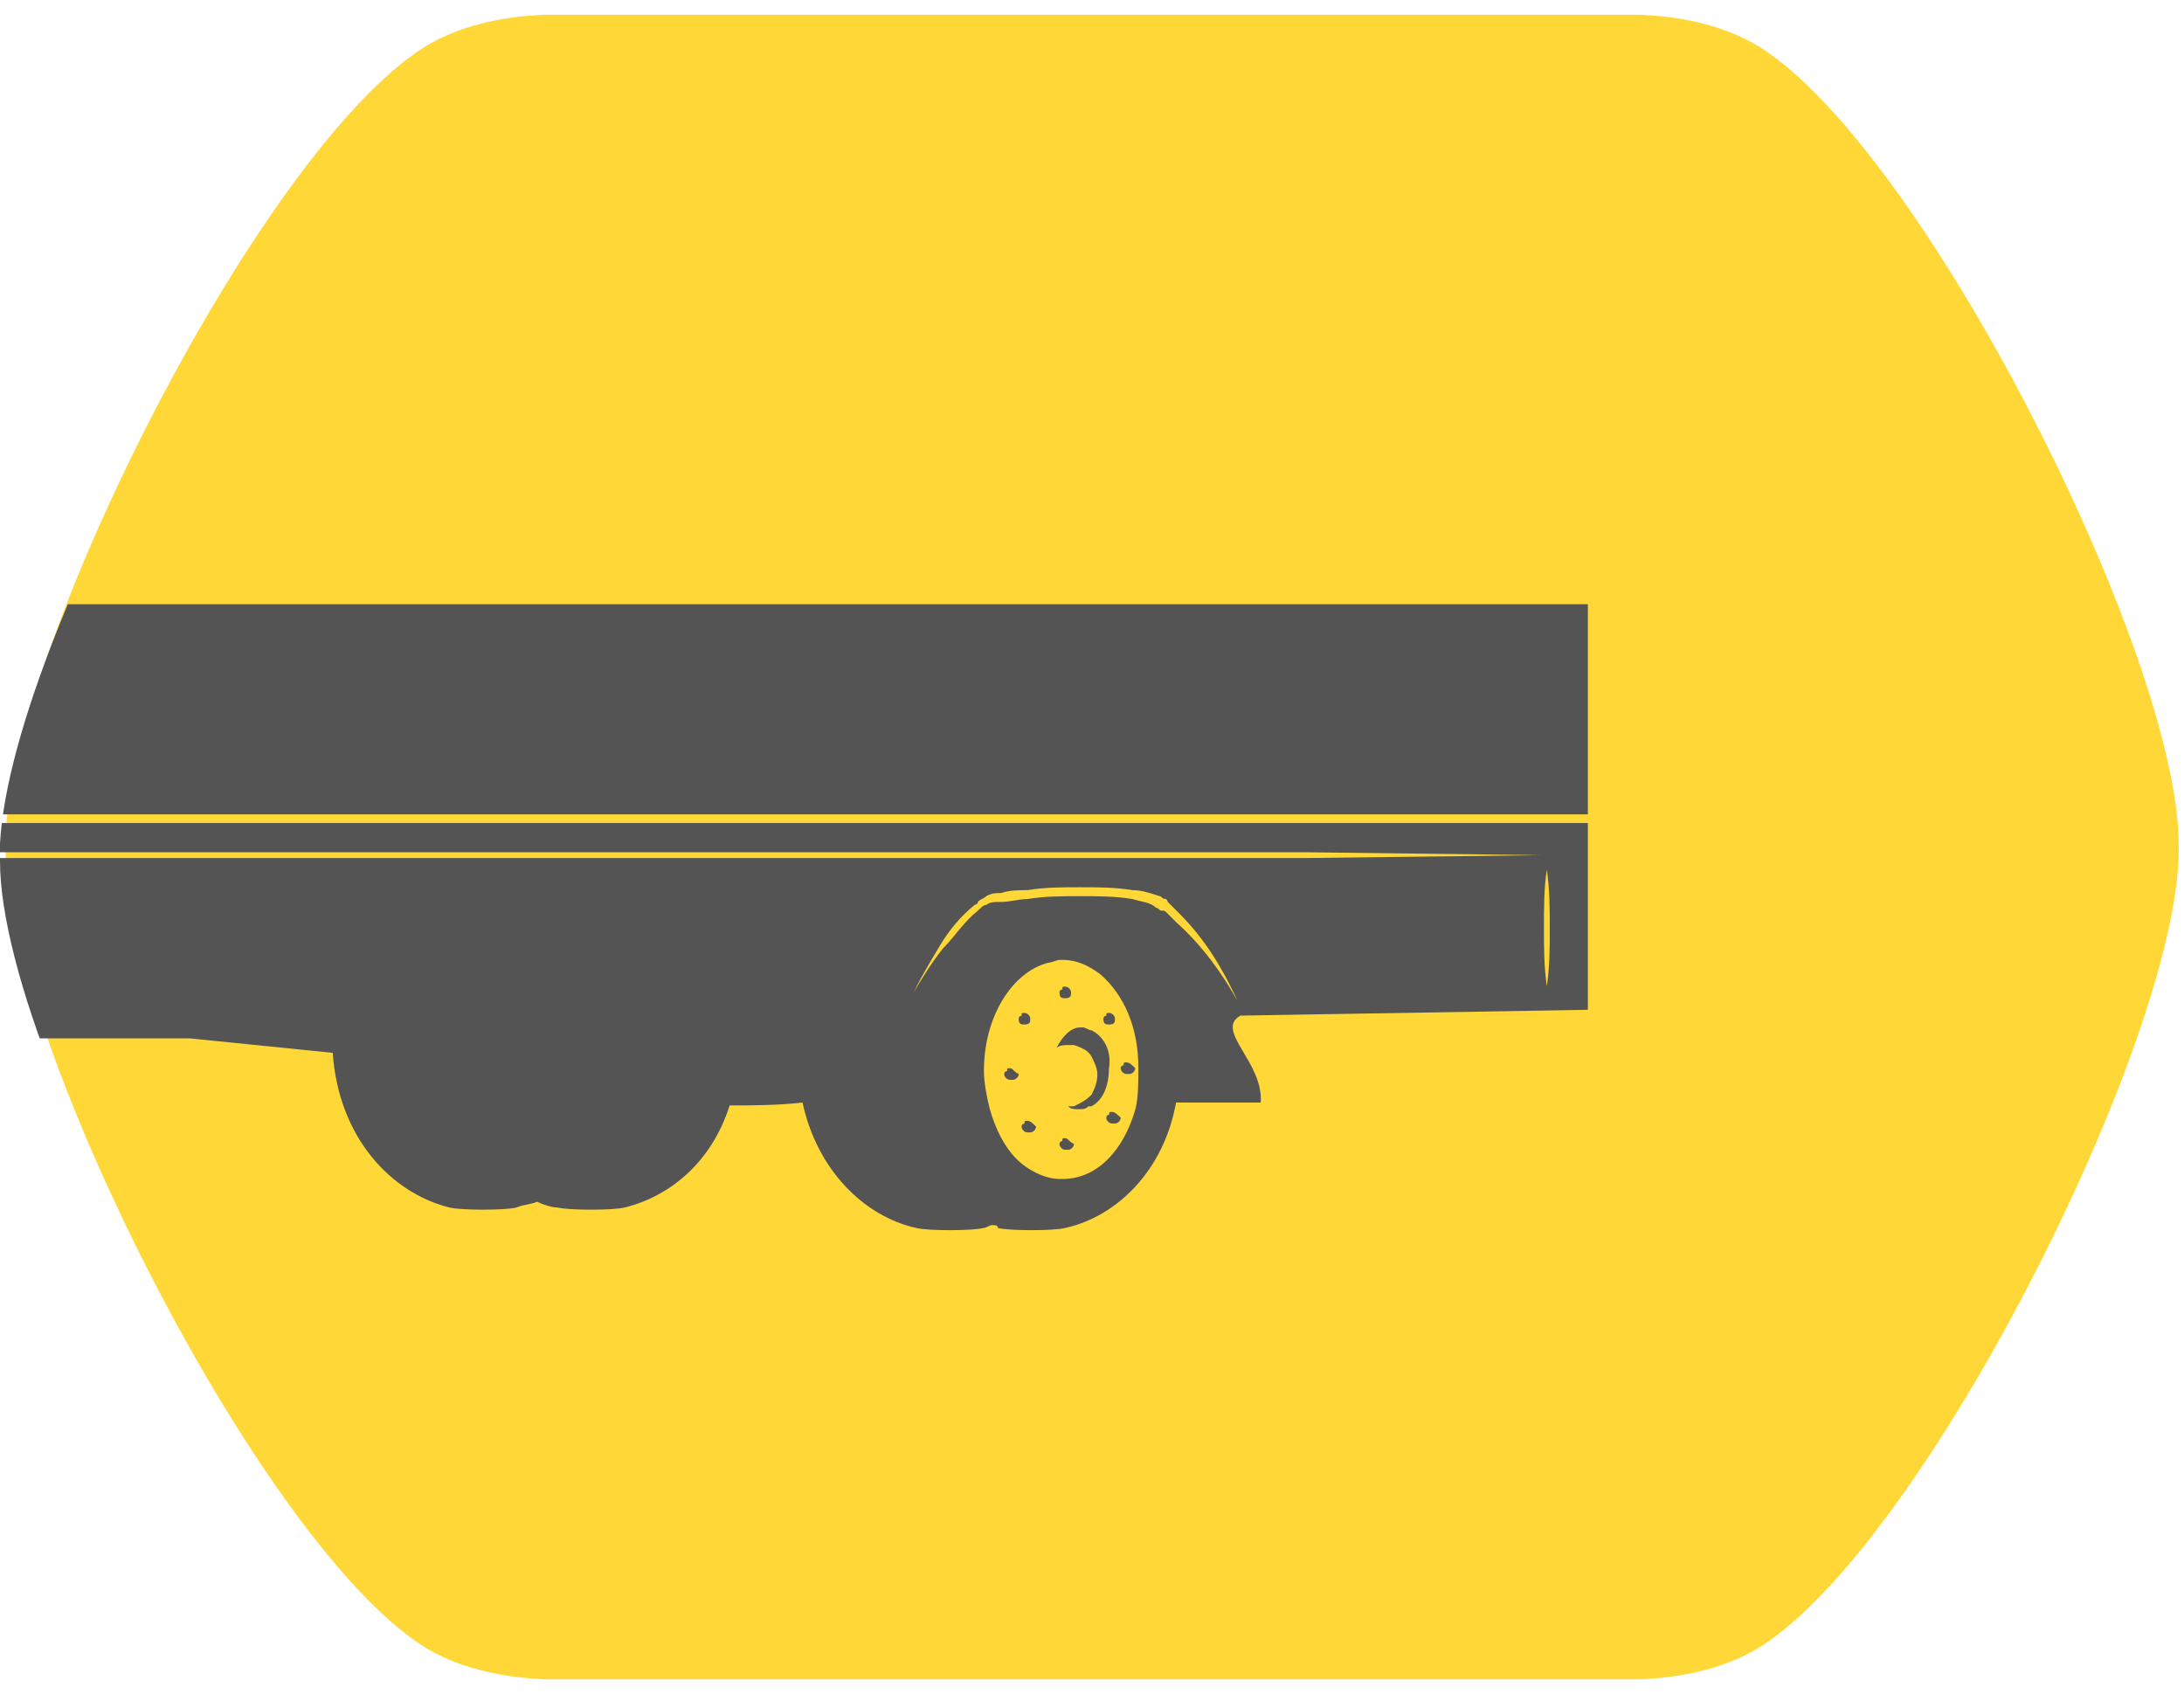 <?xml version="1.0" encoding="utf-8"?>
<!-- Generator: Adobe Illustrator 23.0.0, SVG Export Plug-In . SVG Version: 6.00 Build 0)  -->
<svg version="1.1" id="katman_1" xmlns="http://www.w3.org/2000/svg" xmlns:xlink="http://www.w3.org/1999/xlink" x="0px" y="0px"
	 viewBox="0 0 98 76" style="enable-background:new 0 0 98 76;" xml:space="preserve">
<style type="text/css">
	.st0{fill:#FFD736;}
	.st1{fill:none;stroke:#FFD736;stroke-width:0.5;stroke-miterlimit:10;}
	.st2{clip-path:url(#SVGID_2_);fill:#545454;}
	.st3{clip-path:url(#SVGID_4_);fill:#545454;}
	.st4{clip-path:url(#SVGID_6_);fill:#545454;}
	.st5{clip-path:url(#SVGID_8_);fill:#545454;}
	.st6{clip-path:url(#SVGID_10_);fill:#545454;}
	.st7{clip-path:url(#SVGID_12_);fill:#545454;}
	.st8{clip-path:url(#SVGID_14_);fill:#545454;}
	.st9{clip-path:url(#SVGID_16_);fill:#545454;}
	.st10{clip-path:url(#SVGID_18_);fill:#545454;}
	.st11{clip-path:url(#SVGID_20_);fill:#545454;}
	.st12{clip-path:url(#SVGID_22_);fill:#545454;}
</style>
<g>
	<path class="st0" d="M24.15,0.93c-1.67,0.08-3.58,0.51-5,1.41C11.94,6.92,0.92,28.68,0.51,37.4C0.5,37.64,0.5,37.88,0.5,38.12
		c0,2.15,0.75,5.23,1.98,8.71C6.05,56.87,13.69,70.2,19.15,73.67c1.42,0.9,3.32,1.32,5,1.41c0.08,0.01,0.16,0.02,0.25,0.02h0.38
		h48.46h0.38c0.08,0,0.17-0.01,0.25-0.02c1.68-0.08,3.58-0.51,5-1.41c7.2-4.58,18.22-26.34,18.63-35.06
		c0.01-0.24,0.01-0.48,0.01-0.72c0-2.15-0.75-5.23-1.98-8.7C91.95,19.13,84.31,5.81,78.86,2.34c-1.42-0.9-3.32-1.33-5-1.41
		c-0.08-0.01-0.16-0.02-0.25-0.02h-0.38H24.77h-0.38C24.31,0.91,24.23,0.92,24.15,0.93"/>
	<path class="st1" d="M24.15,0.93c-1.67,0.08-3.58,0.51-5,1.41C11.94,6.92,0.92,28.68,0.51,37.4C0.5,37.64,0.5,37.88,0.5,38.12
		c0,2.15,0.75,5.23,1.98,8.71C6.05,56.87,13.69,70.2,19.15,73.67c1.42,0.9,3.32,1.32,5,1.41c0.08,0.01,0.16,0.02,0.25,0.02h0.38
		h48.46h0.38c0.08,0,0.17-0.01,0.25-0.02c1.68-0.08,3.58-0.51,5-1.41c7.2-4.58,18.22-26.34,18.63-35.06
		c0.01-0.24,0.01-0.48,0.01-0.72c0-2.15-0.75-5.23-1.98-8.7C91.95,19.13,84.31,5.81,78.86,2.34c-1.42-0.9-3.32-1.33-5-1.41
		c-0.08-0.01-0.16-0.02-0.25-0.02h-0.38H24.77h-0.38C24.31,0.91,24.23,0.92,24.15,0.93"/>
</g>
<g>
	<g>
		<g>
			<defs>
				<path id="SVGID_1_" d="M65.88-3.15H29.99h-0.52c-0.13,0-0.26,0-0.26,0c-2.1,0.13-4.45,0.52-6.16,1.57
					C14.14,3.66,0.52,28.02,0,37.85c0,0.26,0,0.52,0,0.79c0,2.36,0.92,5.89,2.49,9.82c4.45,11.26,13.88,26.19,20.56,30.12
					c1.7,1.05,4.06,1.44,6.16,1.57c0.13,0,0.26,0,0.26,0h0.52h36.02h0.52c0.13,0,0.26,0,0.26,0c2.1-0.13,4.45-0.52,6.16-1.57
					c8.91-5.11,22.53-29.6,23.05-39.42c0-0.26,0-0.52,0-0.79c0-2.36-0.92-5.89-2.49-9.82L72.95-1.58c-1.7-1.05-4.06-1.44-6.16-1.57
					c-0.13,0-0.26,0-0.26,0H65.88z"/>
			</defs>
			<clipPath id="SVGID_2_">
				<use xlink:href="#SVGID_1_"  style="overflow:visible;"/>
			</clipPath>
			<path class="st2" d="M55.66,45.57l15.59-0.26v-8.38H-16.5c0,0-1.44-0.79-3.01-2.23l0.13-5.63V10.73l-0.65-0.65V5.76l1.83-1.7
				c0.26-0.13,0.26-0.65,0-1.18c-0.13-0.52-0.52-0.92-0.79-0.92l0,0l-3.54,3.14v4.71l-0.65,0.26v0.26v0.52
				C-29.07,10.2-36.41,9.8-42.96,9.8c-5.63,0-12.31,0.26-12.97,1.44c-2.88,3.41-4.98,11.26-5.37,12.7
				C-63,24.33-75.05-26.48-80.95-23.6l-0.13,0.13c-1.18,1.44-1.57,10.87-0.65,12.97l0.13,0.13h0.26
				c9.82,1.05,24.88,55.01,25.02,55.01h0.13c-0.13,0.26-0.26,0.39-0.39,0.65c-5.63,0-22.4-54.61-25.02-55.27
				c-0.79,1.96-0.52,3.8,0.13,4.71c1.05,0.13,2.88,0.39,4.98,0.52c0.26,4.06,1.96,7.2,4.45,8.51c0.79,0.26,4.32,54.35,4.98,53.96
				c2.23-1.05,4.06-3.8,4.58-7.2c2.36,0.26,3.93,0.39,3.8,0.39c0.79-0.65,0.92-1.7,1.44-2.88c0.79-0.13,1.7-0.13,2.88-0.13
				c-0.13,0.79-0.26,1.57-0.26,2.49c0,4.45,1.96,8.25,4.58,9.69c0.79,0.26,4.32,0.52,4.98,0.13c2.49-1.18,4.32-4.19,4.71-8.12l0,0
				c1.05,0.13,2.49,0.13,3.54,0.26v0.13v0.13l0.13,0.13c0.26,0.13,0.39,0.26,0.79,0.26s0.79-0.13,0.79-0.26l0.26-0.13v-0.26
				c0,0,0-0.26,0-0.65l0.79-1.96l0.92,0.39c0,0,9.04-0.65,11.53-0.79c0-0.26,0-0.79,0-1.18c0-0.13-0.92-0.52-0.92-0.65
				c0-0.26,0-0.65,0-0.92H8.51l6.42,0.65c0.26,3.8,2.62,6.29,5.24,6.94c0.52,0.13,2.49,0.13,3.01,0c0.26-0.13,0.65-0.13,0.92-0.26
				c0.26,0.13,0.65,0.26,0.92,0.26c0.52,0.13,2.49,0.13,3.01,0c2.1-0.52,3.93-2.1,4.71-4.58c1.05,0,2.1,0,3.27-0.13
				c0.65,3.01,2.75,5.11,5.11,5.63c0.52,0.13,2.49,0.13,3.01,0c0.13,0,0.26-0.13,0.39-0.13s0.26,0,0.26,0.13
				c0.52,0.13,2.49,0.13,3.01,0c2.36-0.52,4.45-2.62,4.98-5.63c1.44,0,2.62,0,3.8,0C56.71,47.67,54.48,46.23,55.66,45.57
				 M-18.86,2.35c0.13,0,0.39,0.26,0.52,0.65c0.13,0.39,0.13,0.79,0,0.79s-0.39-0.26-0.52-0.65C-18.99,2.75-18.99,2.35-18.86,2.35
				 M-44.66,55.79C-44.79,55.79-44.79,55.79-44.66,55.79c-0.13,0-0.13,0-0.13,0c-1.44,0-2.49-2.49-2.49-5.5
				c0-0.79,0.13-1.44,0.13-2.1c0.39-1.96,1.31-3.41,2.36-3.41c0,0,0,0,0.13,0c0,0,0,0,0.13,0c1.05,0,2.1,1.57,2.36,3.8
				c0.13,0.52,0.13,1.05,0.13,1.7C-42.17,53.43-43.35,55.79-44.66,55.79 M-22.13,48.58v0.65l-11,0.65v-0.65L-22.13,48.58z
				 M-21.48,41.25h-14.67c-0.13,0-0.39-0.13-0.52-0.26c0,0.13,0,0.13,0,0.26h-0.65l0.13,0.39c0.52,2.36,1.31,9.04,1.44,10.61
				c0,0,0,0,0,0.13c-0.13,0-0.13,0-0.26,0c0-0.26-0.13-0.52-0.13-0.79c-0.65-9.43-5.11-12.18-6.55-13.1
				c-0.65-0.39-2.75-0.79-4.58-0.79c-1.44,0-4.19,0.26-5.76,1.57c-1.57,1.44-3.01,4.06-3.41,4.71c-1.83,0-15.45-53.96-24.62-55.01
				c-0.65-2.23-0.26-10.74,0.65-11.92c6.29-3.14,19.51,47.54,19.65,47.54h0.26l0,0c0.39,0,0.52,0,0.92,0.13
				c4.71,0.79,16.5,0.39,16.5,0.39s-9.17,1.96-17.03,4.85c9.17-3.01,18.2-4.71,18.2-4.71l0,0l3.14-0.65c0.39,0,2.49,0,2.88-0.13
				h0.13l1.18-1.05l2.1-0.13c0.13,0.79,1.31,0.52,1.44,0.92c0,0,0.39,0.65,0.79,0.65c0,0,0,0-0.13,0h-4.19
				c-0.13-0.13-0.13-0.13-0.26-0.13c-0.26,0-0.39,0.13-0.39,0.39s0.13,0.39,0.39,0.39c0.13,0,0.26,0,0.26-0.13h4.19
				c0.13,0.13,0.13,0.13,0.26,0.13c0.26,0,0.39-0.13,0.39-0.39c0-0.13,0-0.26-0.13-0.26c0.39,0,0.79-0.13,0.79-0.92v-0.79l4.98-0.26
				V12.7l-5.11-0.13c-0.13-0.26-0.39-0.39-0.52-0.39h-0.13c0.13-0.13,0.13-0.13,0.13-0.26c0-0.26-0.13-0.39-0.39-0.39
				c-0.13,0-0.26,0-0.26,0.13h-4.19c-0.13-0.13-0.13-0.13-0.26-0.13c-0.26,0-0.39,0.13-0.39,0.39s0.13,0.39,0.39,0.39
				c0.13,0,0.26,0,0.26-0.13h4.19l0,0h-1.44c-0.26,0-0.39,0.13-0.52,0.26l-4.71-0.13v0.26c0,0.13-1.31,7.73-2.1,11.13l-1.83,0.26
				c1.18-2.75,3.01-9.82,3.01-11.39v-0.26l-0.13-0.13c-0.52-0.26-10.74-0.26-10.74-0.26c-1.96,0-5.37,0-6.29,0.13h-0.13l-0.13,0.13
				c-1.05,1.44-4.19,9.43-4.19,11.53c-0.13,0-0.39,0-0.65,0c0.39-1.57,2.49-9.17,5.24-12.44c0.26-0.39,3.14-1.18,12.44-1.18
				c6.55,0,13.88,0.39,19.78,1.05v23.18l1.96,2.1C-21.35,39.02-21.35,40.6-21.48,41.25 M-59.33,23.96c0.26-2.1,2.88-9.17,4.06-10.87
				c0.92-0.13,3.01-0.13,6.02-0.13c4.58,0,9.3,0.13,10.22,0.13c-0.13,1.96-1.96,8.91-3.01,11.13c-0.92,0.13-3.8,0.26-7.2,0.26
				C-53.7,24.49-57.36,24.22-59.33,23.96 M-38.5,23.96c0.79-3.14,1.7-9.3,1.96-10.74l3.93,0.13v9.43l-2.36,0.13l-1.31,1.05
				C-36.67,23.96-37.85,23.96-38.5,23.96 M-29.08,22.65v-9.17l4.32,0.13v8.91L-29.08,22.65z M-20.69,41.64L-20.69,41.64
				L-20.69,41.64c0,0,0-0.39,0-1.05V41.64 M69.41,39.02c0.13,0.92,0.13,1.7,0.13,2.62s0,1.7-0.13,2.62
				c-0.13-0.92-0.13-1.7-0.13-2.62C69.28,40.73,69.28,39.81,69.41,39.02 M26.72,38.5H5.5H-5.11l-10.61-0.13l10.61-0.13H5.5h21.22
				h21.22h10.61l10.61,0.13L58.54,38.5H47.93H26.72z M50.95,49.76c-0.52,1.83-1.7,3.14-3.27,3.14c0,0,0,0-0.13,0
				c-0.65,0-1.44-0.39-1.96-0.92s-0.92-1.31-1.18-2.23l0,0l0,0c-0.13-0.52-0.26-1.18-0.26-1.7c0-2.49,1.31-4.45,2.88-4.85
				c0.13,0,0.39-0.13,0.52-0.13h0.13c0.65,0,1.18,0.26,1.7,0.65c1.05,0.92,1.7,2.36,1.7,4.19C51.08,48.58,51.08,49.24,50.95,49.76
				 M52.78,41.38c-0.13-0.13-0.26-0.26-0.39-0.39s-0.13-0.13-0.26-0.13s-0.13-0.13-0.26-0.13c-0.26-0.26-0.65-0.26-1.05-0.39
				c-0.79-0.13-1.57-0.13-2.36-0.13s-1.57,0-2.36,0.13c-0.39,0-0.79,0.13-1.18,0.13c0,0,0,0-0.13,0s-0.39,0-0.52,0.13l0,0
				c-0.13,0-0.26,0.13-0.39,0.26c-0.65,0.52-1.05,1.18-1.57,1.7c-0.52,0.65-0.92,1.31-1.31,1.96c0.39-0.79,0.79-1.44,1.18-2.1
				c0.39-0.65,0.92-1.31,1.57-1.83c0,0,0.13,0,0.13-0.13l0,0c0.13-0.13,0.26-0.13,0.39-0.26c0.26-0.13,0.39-0.13,0.65-0.13
				c0.39-0.13,0.79-0.13,1.18-0.13c0.79-0.13,1.57-0.13,2.36-0.13s1.57,0,2.36,0.13c0.39,0,0.79,0.13,1.18,0.26
				c0.13,0,0.13,0.13,0.26,0.13c0,0,0.13,0,0.13,0.13l0.13,0.13c0.13,0.13,0.26,0.26,0.39,0.39c1.18,1.18,1.96,2.49,2.62,3.93
				C54.88,43.74,53.96,42.43,52.78,41.38"/>
		</g>
	</g>
	<g>
		<g>
			<defs>
				<path id="SVGID_3_" d="M65.88-3.15H29.99h-0.52c-0.13,0-0.26,0-0.26,0c-2.1,0.13-4.45,0.52-6.16,1.57
					C14.14,3.66,0.52,28.02,0,37.85c0,0.26,0,0.52,0,0.79c0,2.36,0.92,5.89,2.49,9.82c4.45,11.26,13.88,26.19,20.56,30.12
					c1.7,1.05,4.06,1.44,6.16,1.57c0.13,0,0.26,0,0.26,0h0.52h36.02h0.52c0.13,0,0.26,0,0.26,0c2.1-0.13,4.45-0.52,6.16-1.57
					c8.91-5.11,22.53-29.6,23.05-39.42c0-0.26,0-0.52,0-0.79c0-2.36-0.92-5.89-2.49-9.82L72.95-1.58c-1.7-1.05-4.06-1.44-6.16-1.57
					c-0.13,0-0.26,0-0.26,0H65.88z"/>
			</defs>
			<clipPath id="SVGID_4_">
				<use xlink:href="#SVGID_3_"  style="overflow:visible;"/>
			</clipPath>
			<path class="st3" d="M48.98,46.23c-0.13,0-0.26-0.13-0.39-0.13h-0.13c-0.39,0-0.79,0.39-1.05,0.92c0.13-0.13,0.39-0.13,0.52-0.13
				s0.13,0,0.26,0c0.39,0.13,0.65,0.26,0.79,0.52c0.13,0.26,0.26,0.52,0.26,0.79c0,0.39-0.13,0.65-0.26,0.92
				c-0.26,0.26-0.52,0.39-0.79,0.52h-0.13H47.8h0.13l0,0c0.13,0.13,0.26,0.13,0.52,0.13c0.13,0,0.26,0,0.39-0.13h0.13
				c0.52-0.26,0.79-0.92,0.79-1.7C49.9,47.14,49.51,46.49,48.98,46.23"/>
		</g>
	</g>
	<g>
		<g>
			<defs>
				<path id="SVGID_5_" d="M65.88-3.15H29.99h-0.52c-0.13,0-0.26,0-0.26,0c-2.1,0.13-4.45,0.52-6.16,1.57
					C14.14,3.66,0.52,28.02,0,37.85c0,0.26,0,0.52,0,0.79c0,2.36,0.92,5.89,2.49,9.82c4.45,11.26,13.88,26.19,20.56,30.12
					c1.7,1.05,4.06,1.44,6.16,1.57c0.13,0,0.26,0,0.26,0h0.52h36.02h0.52c0.13,0,0.26,0,0.26,0c2.1-0.13,4.45-0.52,6.16-1.57
					c8.91-5.11,22.53-29.6,23.05-39.42c0-0.26,0-0.52,0-0.79c0-2.36-0.92-5.89-2.49-9.82L72.95-1.58c-1.7-1.05-4.06-1.44-6.16-1.57
					c-0.13,0-0.26,0-0.26,0H65.88z"/>
			</defs>
			<clipPath id="SVGID_6_">
				<use xlink:href="#SVGID_5_"  style="overflow:visible;"/>
			</clipPath>
			<path class="st4" d="M47.8,44.79L47.8,44.79C47.8,44.92,47.8,44.92,47.8,44.79c0.26,0,0.26-0.13,0.26-0.26
				c0-0.13-0.13-0.26-0.26-0.26c-0.13,0-0.13,0-0.13,0.13c-0.13,0-0.13,0.13-0.13,0.13C47.54,44.79,47.67,44.79,47.8,44.79"/>
		</g>
	</g>
	<g>
		<g>
			<defs>
				<path id="SVGID_7_" d="M65.88-3.15H29.99h-0.52c-0.13,0-0.26,0-0.26,0c-2.1,0.13-4.45,0.52-6.16,1.57
					C14.14,3.66,0.52,28.02,0,37.85c0,0.26,0,0.52,0,0.79c0,2.36,0.92,5.89,2.49,9.82c4.45,11.26,13.88,26.19,20.56,30.12
					c1.7,1.05,4.06,1.44,6.16,1.57c0.13,0,0.26,0,0.26,0h0.52h36.02h0.52c0.13,0,0.26,0,0.26,0c2.1-0.13,4.45-0.52,6.16-1.57
					c8.91-5.11,22.53-29.6,23.05-39.42c0-0.26,0-0.52,0-0.79c0-2.36-0.92-5.89-2.49-9.82L72.95-1.58c-1.7-1.05-4.06-1.44-6.16-1.57
					c-0.13,0-0.26,0-0.26,0H65.88z"/>
			</defs>
			<clipPath id="SVGID_8_">
				<use xlink:href="#SVGID_7_"  style="overflow:visible;"/>
			</clipPath>
			<path class="st5" d="M45.32,47.93c-0.13,0-0.13,0-0.13,0.13c-0.13,0-0.13,0.13-0.13,0.13c0,0.13,0.13,0.26,0.26,0.26l0,0
				c0,0,0,0,0.13,0s0.26-0.13,0.26-0.26C45.45,48.06,45.45,47.93,45.32,47.93"/>
		</g>
	</g>
	<g>
		<g>
			<defs>
				<path id="SVGID_9_" d="M65.88-3.15H29.99h-0.52c-0.13,0-0.26,0-0.26,0c-2.1,0.13-4.45,0.52-6.16,1.57
					C14.14,3.66,0.52,28.02,0,37.85c0,0.26,0,0.52,0,0.79c0,2.36,0.92,5.89,2.49,9.82c4.45,11.26,13.88,26.19,20.56,30.12
					c1.7,1.05,4.06,1.44,6.16,1.57c0.13,0,0.26,0,0.26,0h0.52h36.02h0.52c0.13,0,0.26,0,0.26,0c2.1-0.13,4.45-0.52,6.16-1.57
					c8.91-5.11,22.53-29.6,23.05-39.42c0-0.26,0-0.52,0-0.79c0-2.36-0.92-5.89-2.49-9.82L72.95-1.58c-1.7-1.05-4.06-1.44-6.16-1.57
					c-0.13,0-0.26,0-0.26,0H65.88z"/>
			</defs>
			<clipPath id="SVGID_10_">
				<use xlink:href="#SVGID_9_"  style="overflow:visible;"/>
			</clipPath>
			<path class="st6" d="M50.55,47.67c-0.13,0-0.13,0-0.13,0.13c-0.13,0-0.13,0.13-0.13,0.13c0,0.13,0.13,0.26,0.26,0.26l0,0
				c0,0,0,0,0.13,0s0.26-0.13,0.26-0.26C50.82,47.8,50.68,47.67,50.55,47.67"/>
		</g>
	</g>
	<g>
		<g>
			<defs>
				<path id="SVGID_11_" d="M65.88-3.15H29.99h-0.52c-0.13,0-0.26,0-0.26,0c-2.1,0.13-4.45,0.52-6.16,1.57
					C14.14,3.66,0.52,28.02,0,37.85c0,0.26,0,0.52,0,0.79c0,2.36,0.92,5.89,2.49,9.82c4.45,11.26,13.88,26.19,20.56,30.12
					c1.7,1.05,4.06,1.44,6.16,1.57c0.13,0,0.26,0,0.26,0h0.52h36.02h0.52c0.13,0,0.26,0,0.26,0c2.1-0.13,4.45-0.52,6.16-1.57
					c8.91-5.11,22.53-29.6,23.05-39.42c0-0.26,0-0.52,0-0.79c0-2.36-0.92-5.89-2.49-9.82L72.95-1.58c-1.7-1.05-4.06-1.44-6.16-1.57
					c-0.13,0-0.26,0-0.26,0H65.88z"/>
			</defs>
			<clipPath id="SVGID_12_">
				<use xlink:href="#SVGID_11_"  style="overflow:visible;"/>
			</clipPath>
			<path class="st7" d="M46.1,50.29c-0.13,0-0.13,0-0.13,0.13c-0.13,0-0.13,0.13-0.13,0.13c0,0.13,0.13,0.26,0.26,0.26l0,0
				c0,0,0,0,0.13,0s0.26-0.13,0.26-0.26C46.36,50.42,46.23,50.29,46.1,50.29"/>
		</g>
	</g>
	<g>
		<g>
			<defs>
				<path id="SVGID_13_" d="M65.88-3.15H29.99h-0.52c-0.13,0-0.26,0-0.26,0c-2.1,0.13-4.45,0.52-6.16,1.57
					C14.14,3.66,0.52,28.02,0,37.85c0,0.26,0,0.52,0,0.79c0,2.36,0.92,5.89,2.49,9.82c4.45,11.26,13.88,26.19,20.56,30.12
					c1.7,1.05,4.06,1.44,6.16,1.57c0.13,0,0.26,0,0.26,0h0.52h36.02h0.52c0.13,0,0.26,0,0.26,0c2.1-0.13,4.45-0.52,6.16-1.57
					c8.91-5.11,22.53-29.6,23.05-39.42c0-0.26,0-0.52,0-0.79c0-2.36-0.92-5.89-2.49-9.82L72.95-1.58c-1.7-1.05-4.06-1.44-6.16-1.57
					c-0.13,0-0.26,0-0.26,0H65.88z"/>
			</defs>
			<clipPath id="SVGID_14_">
				<use xlink:href="#SVGID_13_"  style="overflow:visible;"/>
			</clipPath>
			<path class="st8" d="M49.9,49.89c-0.13,0-0.13,0-0.13,0.13c-0.13,0-0.13,0.13-0.13,0.13c0,0.13,0.13,0.26,0.26,0.26l0,0
				c0,0,0,0,0.13,0s0.26-0.13,0.26-0.26C50.16,50.03,50.03,49.89,49.9,49.89"/>
		</g>
	</g>
	<g>
		<g>
			<defs>
				<path id="SVGID_15_" d="M65.88-3.15H29.99h-0.52c-0.13,0-0.26,0-0.26,0c-2.1,0.13-4.45,0.52-6.16,1.57
					C14.14,3.66,0.52,28.02,0,37.85c0,0.26,0,0.52,0,0.79c0,2.36,0.92,5.89,2.49,9.82c4.45,11.26,13.88,26.19,20.56,30.12
					c1.7,1.05,4.06,1.44,6.16,1.57c0.13,0,0.26,0,0.26,0h0.52h36.02h0.52c0.13,0,0.26,0,0.26,0c2.1-0.13,4.45-0.52,6.16-1.57
					c8.91-5.11,22.53-29.6,23.05-39.42c0-0.26,0-0.52,0-0.79c0-2.36-0.92-5.89-2.49-9.82L72.95-1.58c-1.7-1.05-4.06-1.44-6.16-1.57
					c-0.13,0-0.26,0-0.26,0H65.88z"/>
			</defs>
			<clipPath id="SVGID_16_">
				<use xlink:href="#SVGID_15_"  style="overflow:visible;"/>
			</clipPath>
			<path class="st9" d="M45.97,45.97L45.97,45.97C45.97,46.1,45.97,46.1,45.97,45.97c0.26,0,0.26-0.13,0.26-0.26
				c0-0.13-0.13-0.26-0.26-0.26c-0.13,0-0.13,0-0.13,0.13c-0.13,0-0.13,0.13-0.13,0.13C45.71,45.97,45.84,45.97,45.97,45.97"/>
		</g>
	</g>
	<g>
		<g>
			<defs>
				<path id="SVGID_17_" d="M65.88-3.15H29.99h-0.52c-0.13,0-0.26,0-0.26,0c-2.1,0.13-4.45,0.52-6.16,1.57
					C14.14,3.66,0.52,28.02,0,37.85c0,0.26,0,0.52,0,0.79c0,2.36,0.92,5.89,2.49,9.82c4.45,11.26,13.88,26.19,20.56,30.12
					c1.7,1.05,4.06,1.44,6.16,1.57c0.13,0,0.26,0,0.26,0h0.52h36.02h0.52c0.13,0,0.26,0,0.26,0c2.1-0.13,4.45-0.52,6.16-1.57
					c8.91-5.11,22.53-29.6,23.05-39.42c0-0.26,0-0.52,0-0.79c0-2.36-0.92-5.89-2.49-9.82L72.95-1.58c-1.7-1.05-4.06-1.44-6.16-1.57
					c-0.13,0-0.26,0-0.26,0H65.88z"/>
			</defs>
			<clipPath id="SVGID_18_">
				<use xlink:href="#SVGID_17_"  style="overflow:visible;"/>
			</clipPath>
			<path class="st10" d="M49.77,45.97L49.77,45.97C49.77,46.1,49.77,46.1,49.77,45.97c0.26,0,0.26-0.13,0.26-0.26
				c0-0.13-0.13-0.26-0.26-0.26c-0.13,0-0.13,0-0.13,0.13c-0.13,0-0.13,0.13-0.13,0.13C49.51,45.97,49.64,45.97,49.77,45.97"/>
		</g>
	</g>
	<g>
		<g>
			<defs>
				<path id="SVGID_19_" d="M65.88-3.15H29.99h-0.52c-0.13,0-0.26,0-0.26,0c-2.1,0.13-4.45,0.52-6.16,1.57
					C14.14,3.66,0.52,28.02,0,37.85c0,0.26,0,0.52,0,0.79c0,2.36,0.92,5.89,2.49,9.82c4.45,11.26,13.88,26.19,20.56,30.12
					c1.7,1.05,4.06,1.44,6.16,1.57c0.13,0,0.26,0,0.26,0h0.52h36.02h0.52c0.13,0,0.26,0,0.26,0c2.1-0.13,4.45-0.52,6.16-1.57
					c8.91-5.11,22.53-29.6,23.05-39.42c0-0.26,0-0.52,0-0.79c0-2.36-0.92-5.89-2.49-9.82L72.95-1.58c-1.7-1.05-4.06-1.44-6.16-1.57
					c-0.13,0-0.26,0-0.26,0H65.88z"/>
			</defs>
			<clipPath id="SVGID_20_">
				<use xlink:href="#SVGID_19_"  style="overflow:visible;"/>
			</clipPath>
			<path class="st11" d="M47.8,51.07c-0.13,0-0.13,0-0.13,0.13c-0.13,0-0.13,0.13-0.13,0.13c0,0.13,0.13,0.26,0.26,0.26l0,0
				c0,0,0,0,0.13,0s0.26-0.13,0.26-0.26C47.93,51.2,47.93,51.07,47.8,51.07"/>
		</g>
	</g>
	<g>
		<g>
			<defs>
				<path id="SVGID_21_" d="M65.88-3.15H29.99h-0.52c-0.13,0-0.26,0-0.26,0c-2.1,0.13-4.45,0.52-6.16,1.57
					C14.14,3.66,0.52,28.02,0,37.85c0,0.26,0,0.52,0,0.79c0,2.36,0.92,5.89,2.49,9.82c4.45,11.26,13.88,26.19,20.56,30.12
					c1.7,1.05,4.06,1.44,6.16,1.57c0.13,0,0.26,0,0.26,0h0.52h36.02h0.52c0.13,0,0.26,0,0.26,0c2.1-0.13,4.45-0.52,6.16-1.57
					c8.91-5.11,22.53-29.6,23.05-39.42c0-0.26,0-0.52,0-0.79c0-2.36-0.92-5.89-2.49-9.82L72.95-1.58c-1.7-1.05-4.06-1.44-6.16-1.57
					c-0.13,0-0.26,0-0.26,0H65.88z"/>
			</defs>
			<clipPath id="SVGID_22_">
				<use xlink:href="#SVGID_21_"  style="overflow:visible;"/>
			</clipPath>
			<rect x="-8.51" y="27.11" class="st12" width="79.76" height="9.43"/>
		</g>
	</g>
</g>
</svg>
